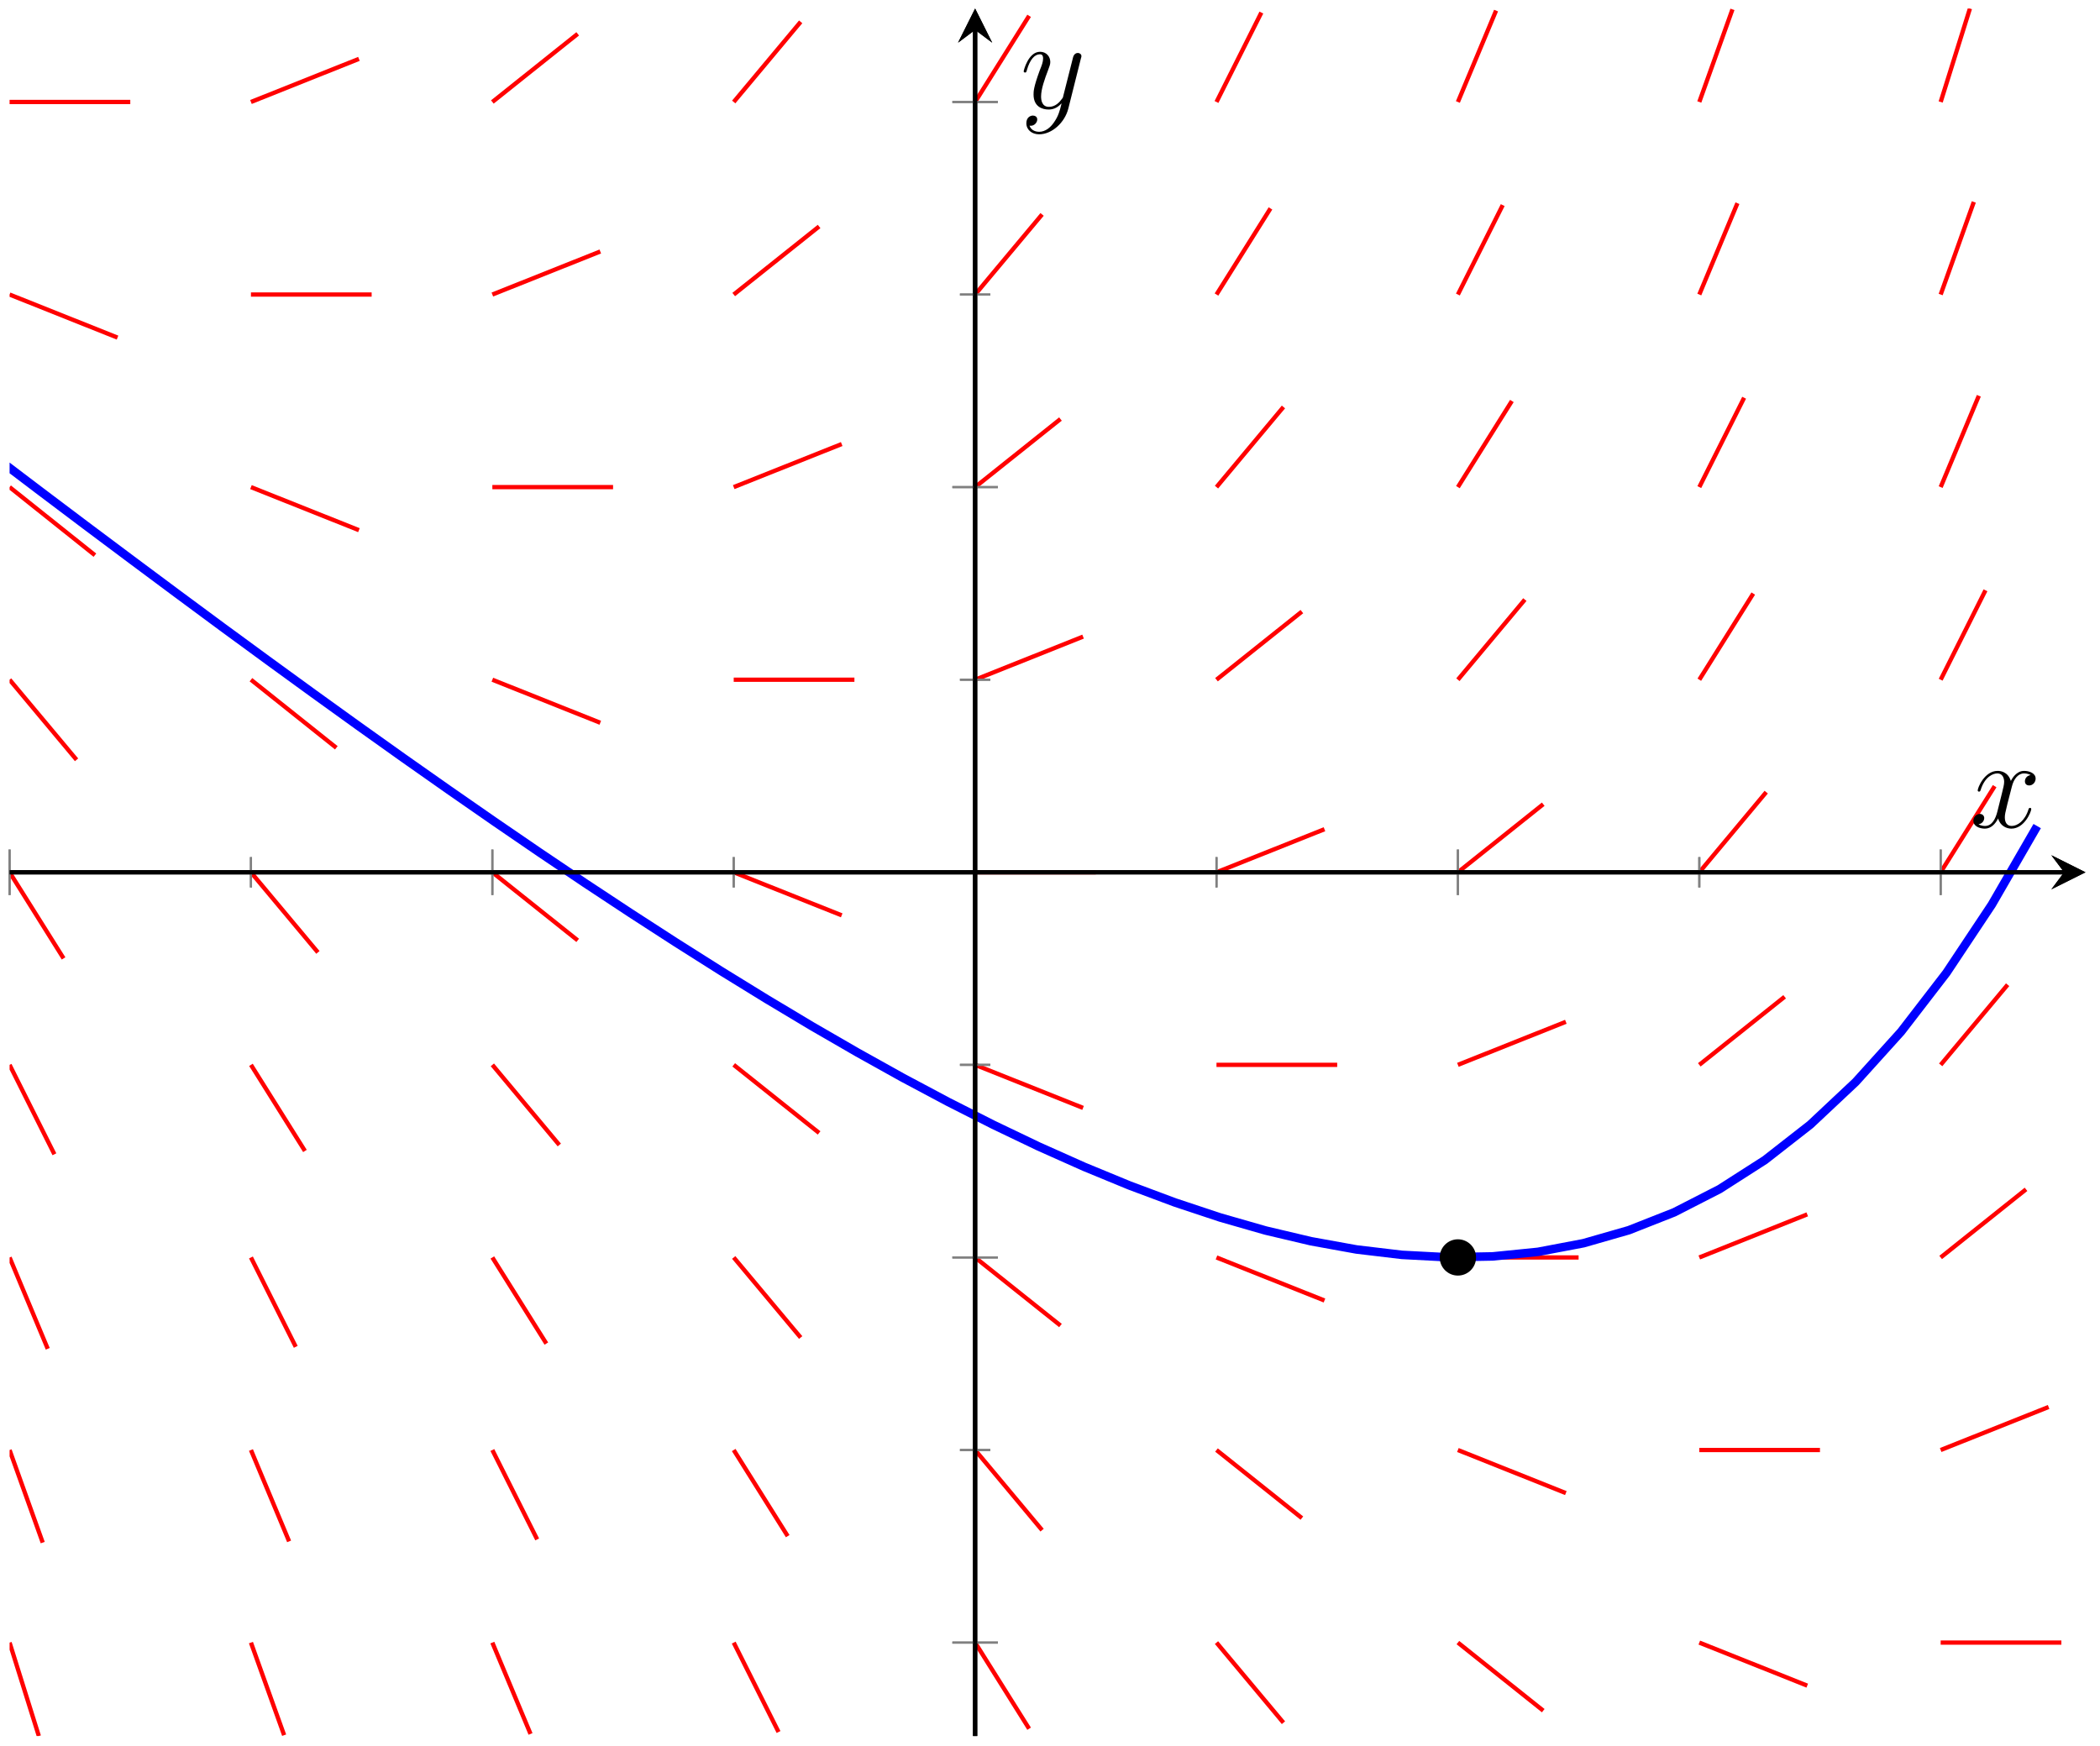 <?xml version="1.0" encoding="UTF-8"?>
<svg xmlns="http://www.w3.org/2000/svg" xmlns:xlink="http://www.w3.org/1999/xlink" width="196pt" height="163pt" viewBox="0 0 196 163" version="1.1">
<defs>
<g>
<symbol overflow="visible" id="glyph0-0">
<path style="stroke:none;" d=""/>
</symbol>
<symbol overflow="visible" id="glyph0-1">
<path style="stroke:none;" d="M 5.672 -4.875 C 5.281 -4.812 5.141 -4.516 5.141 -4.297 C 5.141 -4 5.359 -3.906 5.531 -3.906 C 5.891 -3.906 6.141 -4.219 6.141 -4.547 C 6.141 -5.047 5.562 -5.266 5.062 -5.266 C 4.344 -5.266 3.938 -4.547 3.828 -4.328 C 3.547 -5.219 2.812 -5.266 2.594 -5.266 C 1.375 -5.266 0.734 -3.703 0.734 -3.438 C 0.734 -3.391 0.781 -3.328 0.859 -3.328 C 0.953 -3.328 0.984 -3.406 1 -3.453 C 1.406 -4.781 2.219 -5.031 2.562 -5.031 C 3.094 -5.031 3.203 -4.531 3.203 -4.25 C 3.203 -3.984 3.125 -3.703 2.984 -3.125 L 2.578 -1.5 C 2.406 -0.781 2.062 -0.125 1.422 -0.125 C 1.359 -0.125 1.062 -0.125 0.812 -0.281 C 1.25 -0.359 1.344 -0.719 1.344 -0.859 C 1.344 -1.094 1.156 -1.25 0.938 -1.25 C 0.641 -1.25 0.328 -0.984 0.328 -0.609 C 0.328 -0.109 0.891 0.125 1.406 0.125 C 1.984 0.125 2.391 -0.328 2.641 -0.828 C 2.828 -0.125 3.438 0.125 3.875 0.125 C 5.094 0.125 5.734 -1.453 5.734 -1.703 C 5.734 -1.766 5.688 -1.812 5.625 -1.812 C 5.516 -1.812 5.5 -1.75 5.469 -1.656 C 5.141 -0.609 4.453 -0.125 3.906 -0.125 C 3.484 -0.125 3.266 -0.438 3.266 -0.922 C 3.266 -1.188 3.312 -1.375 3.5 -2.156 L 3.922 -3.797 C 4.094 -4.5 4.5 -5.031 5.062 -5.031 C 5.078 -5.031 5.422 -5.031 5.672 -4.875 Z M 5.672 -4.875 "/>
</symbol>
<symbol overflow="visible" id="glyph0-2">
<path style="stroke:none;" d="M 3.141 1.344 C 2.828 1.797 2.359 2.203 1.766 2.203 C 1.625 2.203 1.047 2.172 0.875 1.625 C 0.906 1.641 0.969 1.641 0.984 1.641 C 1.344 1.641 1.594 1.328 1.594 1.047 C 1.594 0.781 1.359 0.688 1.188 0.688 C 0.984 0.688 0.578 0.828 0.578 1.406 C 0.578 2.016 1.094 2.438 1.766 2.438 C 2.969 2.438 4.172 1.344 4.5 0.016 L 5.672 -4.656 C 5.688 -4.703 5.719 -4.781 5.719 -4.859 C 5.719 -5.031 5.562 -5.156 5.391 -5.156 C 5.281 -5.156 5.031 -5.109 4.938 -4.75 L 4.047 -1.234 C 4 -1.016 4 -0.984 3.891 -0.859 C 3.656 -0.531 3.266 -0.125 2.688 -0.125 C 2.016 -0.125 1.953 -0.781 1.953 -1.094 C 1.953 -1.781 2.281 -2.703 2.609 -3.562 C 2.734 -3.906 2.812 -4.078 2.812 -4.312 C 2.812 -4.812 2.453 -5.266 1.859 -5.266 C 0.766 -5.266 0.328 -3.531 0.328 -3.438 C 0.328 -3.391 0.375 -3.328 0.453 -3.328 C 0.562 -3.328 0.578 -3.375 0.625 -3.547 C 0.906 -4.547 1.359 -5.031 1.828 -5.031 C 1.938 -5.031 2.141 -5.031 2.141 -4.641 C 2.141 -4.328 2.016 -3.984 1.828 -3.531 C 1.25 -1.953 1.25 -1.562 1.25 -1.281 C 1.25 -0.141 2.062 0.125 2.656 0.125 C 3 0.125 3.438 0.016 3.844 -0.438 L 3.859 -0.422 C 3.688 0.281 3.562 0.75 3.141 1.344 Z M 3.141 1.344 "/>
</symbol>
</g>
<clipPath id="clip1">
  <path d="M 0.895 147 L 10 147 L 10 162.062 L 0.895 162.062 Z M 0.895 147 "/>
</clipPath>
<clipPath id="clip2">
  <path d="M 17 147 L 33 147 L 33 162.062 L 17 162.062 Z M 17 147 "/>
</clipPath>
<clipPath id="clip3">
  <path d="M 40 147 L 56 147 L 56 162.062 L 40 162.062 Z M 40 147 "/>
</clipPath>
<clipPath id="clip4">
  <path d="M 62 147 L 79 147 L 79 162.062 L 62 162.062 Z M 62 147 "/>
</clipPath>
<clipPath id="clip5">
  <path d="M 85 147 L 102 147 L 102 162.062 L 85 162.062 Z M 85 147 "/>
</clipPath>
<clipPath id="clip6">
  <path d="M 107 147 L 126 147 L 126 162.062 L 107 162.062 Z M 107 147 "/>
</clipPath>
<clipPath id="clip7">
  <path d="M 130 147 L 150 147 L 150 162.062 L 130 162.062 Z M 130 147 "/>
</clipPath>
<clipPath id="clip8">
  <path d="M 152 147 L 175 147 L 175 162.062 L 152 162.062 Z M 152 147 "/>
</clipPath>
<clipPath id="clip9">
  <path d="M 0.895 129 L 10 129 L 10 150 L 0.895 150 Z M 0.895 129 "/>
</clipPath>
<clipPath id="clip10">
  <path d="M 175 125 L 194.648 125 L 194.648 141 L 175 141 Z M 175 125 "/>
</clipPath>
<clipPath id="clip11">
  <path d="M 0.895 111 L 11 111 L 11 132 L 0.895 132 Z M 0.895 111 "/>
</clipPath>
<clipPath id="clip12">
  <path d="M 175 105 L 194.648 105 L 194.648 124 L 175 124 Z M 175 105 "/>
</clipPath>
<clipPath id="clip13">
  <path d="M 0.895 93 L 11 93 L 11 114 L 0.895 114 Z M 0.895 93 "/>
</clipPath>
<clipPath id="clip14">
  <path d="M 0.895 75 L 12 75 L 12 96 L 0.895 96 Z M 0.895 75 "/>
</clipPath>
<clipPath id="clip15">
  <path d="M 0.895 57 L 13 57 L 13 77 L 0.895 77 Z M 0.895 57 "/>
</clipPath>
<clipPath id="clip16">
  <path d="M 0.895 39 L 15 39 L 15 58 L 0.895 58 Z M 0.895 39 "/>
</clipPath>
<clipPath id="clip17">
  <path d="M 0.895 21 L 17 21 L 17 38 L 0.895 38 Z M 0.895 21 "/>
</clipPath>
<clipPath id="clip18">
  <path d="M 0.895 9 L 13 9 L 13 10 L 0.895 10 Z M 0.895 9 "/>
</clipPath>
<clipPath id="clip19">
  <path d="M 17 0.797 L 40 0.797 L 40 16 L 17 16 Z M 17 0.797 "/>
</clipPath>
<clipPath id="clip20">
  <path d="M 40 0.797 L 60 0.797 L 60 16 L 40 16 Z M 40 0.797 "/>
</clipPath>
<clipPath id="clip21">
  <path d="M 62 0.797 L 81 0.797 L 81 16 L 62 16 Z M 62 0.797 "/>
</clipPath>
<clipPath id="clip22">
  <path d="M 85 0.797 L 102 0.797 L 102 16 L 85 16 Z M 85 0.797 "/>
</clipPath>
<clipPath id="clip23">
  <path d="M 107 0.797 L 124 0.797 L 124 16 L 107 16 Z M 107 0.797 "/>
</clipPath>
<clipPath id="clip24">
  <path d="M 130 0.797 L 146 0.797 L 146 16 L 130 16 Z M 130 0.797 "/>
</clipPath>
<clipPath id="clip25">
  <path d="M 152 0.797 L 168 0.797 L 168 16 L 152 16 Z M 152 0.797 "/>
</clipPath>
<clipPath id="clip26">
  <path d="M 175 0.797 L 190 0.797 L 190 16 L 175 16 Z M 175 0.797 "/>
</clipPath>
<clipPath id="clip27">
  <path d="M 0.895 15 L 194.648 15 L 194.648 129 L 0.895 129 Z M 0.895 15 "/>
</clipPath>
</defs>
<g id="surface1">
<g clip-path="url(#clip1)" clip-rule="nonzero">
<path style="fill:none;stroke-width:0.399;stroke-linecap:butt;stroke-linejoin:miter;stroke:rgb(100%,0%,0%);stroke-opacity:1;stroke-miterlimit:10;" d="M 22.53 8.721 L 25.26 -0.002 " transform="matrix(1,0,0,-1,-21.635,162.061)"/>
</g>
<g clip-path="url(#clip2)" clip-rule="nonzero">
<path style="fill:none;stroke-width:0.399;stroke-linecap:butt;stroke-linejoin:miter;stroke:rgb(100%,0%,0%);stroke-opacity:1;stroke-miterlimit:10;" d="M 45.057 8.721 L 48.155 0.077 " transform="matrix(1,0,0,-1,-21.635,162.061)"/>
</g>
<g clip-path="url(#clip3)" clip-rule="nonzero">
<path style="fill:none;stroke-width:0.399;stroke-linecap:butt;stroke-linejoin:miter;stroke:rgb(100%,0%,0%);stroke-opacity:1;stroke-miterlimit:10;" d="M 67.588 8.721 L 71.151 0.194 " transform="matrix(1,0,0,-1,-21.635,162.061)"/>
</g>
<g clip-path="url(#clip4)" clip-rule="nonzero">
<path style="fill:none;stroke-width:0.399;stroke-linecap:butt;stroke-linejoin:miter;stroke:rgb(100%,0%,0%);stroke-opacity:1;stroke-miterlimit:10;" d="M 90.115 8.721 L 94.299 0.373 " transform="matrix(1,0,0,-1,-21.635,162.061)"/>
</g>
<g clip-path="url(#clip5)" clip-rule="nonzero">
<path style="fill:none;stroke-width:0.399;stroke-linecap:butt;stroke-linejoin:miter;stroke:rgb(100%,0%,0%);stroke-opacity:1;stroke-miterlimit:10;" d="M 112.647 8.721 L 117.686 0.682 " transform="matrix(1,0,0,-1,-21.635,162.061)"/>
</g>
<g clip-path="url(#clip6)" clip-rule="nonzero">
<path style="fill:none;stroke-width:0.399;stroke-linecap:butt;stroke-linejoin:miter;stroke:rgb(100%,0%,0%);stroke-opacity:1;stroke-miterlimit:10;" d="M 135.174 8.721 L 141.424 1.241 " transform="matrix(1,0,0,-1,-21.635,162.061)"/>
</g>
<g clip-path="url(#clip7)" clip-rule="nonzero">
<path style="fill:none;stroke-width:0.399;stroke-linecap:butt;stroke-linejoin:miter;stroke:rgb(100%,0%,0%);stroke-opacity:1;stroke-miterlimit:10;" d="M 157.705 8.721 L 165.67 2.366 " transform="matrix(1,0,0,-1,-21.635,162.061)"/>
</g>
<g clip-path="url(#clip8)" clip-rule="nonzero">
<path style="fill:none;stroke-width:0.399;stroke-linecap:butt;stroke-linejoin:miter;stroke:rgb(100%,0%,0%);stroke-opacity:1;stroke-miterlimit:10;" d="M 180.237 8.721 L 190.311 4.702 " transform="matrix(1,0,0,-1,-21.635,162.061)"/>
</g>
<path style="fill:none;stroke-width:0.399;stroke-linecap:butt;stroke-linejoin:miter;stroke:rgb(100%,0%,0%);stroke-opacity:1;stroke-miterlimit:10;" d="M 202.764 8.721 L 214.03 8.721 " transform="matrix(1,0,0,-1,-21.635,162.061)"/>
<g clip-path="url(#clip9)" clip-rule="nonzero">
<path style="fill:none;stroke-width:0.399;stroke-linecap:butt;stroke-linejoin:miter;stroke:rgb(100%,0%,0%);stroke-opacity:1;stroke-miterlimit:10;" d="M 22.53 26.698 L 25.623 18.057 " transform="matrix(1,0,0,-1,-21.635,162.061)"/>
</g>
<path style="fill:none;stroke-width:0.399;stroke-linecap:butt;stroke-linejoin:miter;stroke:rgb(100%,0%,0%);stroke-opacity:1;stroke-miterlimit:10;" d="M 45.057 26.698 L 48.619 18.17 " transform="matrix(1,0,0,-1,-21.635,162.061)"/>
<path style="fill:none;stroke-width:0.399;stroke-linecap:butt;stroke-linejoin:miter;stroke:rgb(100%,0%,0%);stroke-opacity:1;stroke-miterlimit:10;" d="M 67.588 26.698 L 71.772 18.354 " transform="matrix(1,0,0,-1,-21.635,162.061)"/>
<path style="fill:none;stroke-width:0.399;stroke-linecap:butt;stroke-linejoin:miter;stroke:rgb(100%,0%,0%);stroke-opacity:1;stroke-miterlimit:10;" d="M 90.115 26.698 L 95.155 18.659 " transform="matrix(1,0,0,-1,-21.635,162.061)"/>
<path style="fill:none;stroke-width:0.399;stroke-linecap:butt;stroke-linejoin:miter;stroke:rgb(100%,0%,0%);stroke-opacity:1;stroke-miterlimit:10;" d="M 112.647 26.698 L 118.897 19.217 " transform="matrix(1,0,0,-1,-21.635,162.061)"/>
<path style="fill:none;stroke-width:0.399;stroke-linecap:butt;stroke-linejoin:miter;stroke:rgb(100%,0%,0%);stroke-opacity:1;stroke-miterlimit:10;" d="M 135.174 26.698 L 143.143 20.342 " transform="matrix(1,0,0,-1,-21.635,162.061)"/>
<path style="fill:none;stroke-width:0.399;stroke-linecap:butt;stroke-linejoin:miter;stroke:rgb(100%,0%,0%);stroke-opacity:1;stroke-miterlimit:10;" d="M 157.705 26.698 L 167.78 22.678 " transform="matrix(1,0,0,-1,-21.635,162.061)"/>
<path style="fill:none;stroke-width:0.399;stroke-linecap:butt;stroke-linejoin:miter;stroke:rgb(100%,0%,0%);stroke-opacity:1;stroke-miterlimit:10;" d="M 180.237 26.698 L 191.498 26.698 " transform="matrix(1,0,0,-1,-21.635,162.061)"/>
<g clip-path="url(#clip10)" clip-rule="nonzero">
<path style="fill:none;stroke-width:0.399;stroke-linecap:butt;stroke-linejoin:miter;stroke:rgb(100%,0%,0%);stroke-opacity:1;stroke-miterlimit:10;" d="M 202.764 26.698 L 212.838 30.717 " transform="matrix(1,0,0,-1,-21.635,162.061)"/>
</g>
<g clip-path="url(#clip11)" clip-rule="nonzero">
<path style="fill:none;stroke-width:0.399;stroke-linecap:butt;stroke-linejoin:miter;stroke:rgb(100%,0%,0%);stroke-opacity:1;stroke-miterlimit:10;" d="M 22.53 44.674 L 26.092 36.147 " transform="matrix(1,0,0,-1,-21.635,162.061)"/>
</g>
<path style="fill:none;stroke-width:0.399;stroke-linecap:butt;stroke-linejoin:miter;stroke:rgb(100%,0%,0%);stroke-opacity:1;stroke-miterlimit:10;" d="M 45.057 44.674 L 49.24 36.331 " transform="matrix(1,0,0,-1,-21.635,162.061)"/>
<path style="fill:none;stroke-width:0.399;stroke-linecap:butt;stroke-linejoin:miter;stroke:rgb(100%,0%,0%);stroke-opacity:1;stroke-miterlimit:10;" d="M 67.588 44.674 L 72.627 36.635 " transform="matrix(1,0,0,-1,-21.635,162.061)"/>
<path style="fill:none;stroke-width:0.399;stroke-linecap:butt;stroke-linejoin:miter;stroke:rgb(100%,0%,0%);stroke-opacity:1;stroke-miterlimit:10;" d="M 90.115 44.674 L 96.365 37.198 " transform="matrix(1,0,0,-1,-21.635,162.061)"/>
<path style="fill:none;stroke-width:0.399;stroke-linecap:butt;stroke-linejoin:miter;stroke:rgb(100%,0%,0%);stroke-opacity:1;stroke-miterlimit:10;" d="M 112.647 44.674 L 120.612 38.319 " transform="matrix(1,0,0,-1,-21.635,162.061)"/>
<path style="fill:none;stroke-width:0.399;stroke-linecap:butt;stroke-linejoin:miter;stroke:rgb(100%,0%,0%);stroke-opacity:1;stroke-miterlimit:10;" d="M 135.174 44.674 L 145.252 40.655 " transform="matrix(1,0,0,-1,-21.635,162.061)"/>
<path style="fill:none;stroke-width:0.399;stroke-linecap:butt;stroke-linejoin:miter;stroke:rgb(100%,0%,0%);stroke-opacity:1;stroke-miterlimit:10;" d="M 157.705 44.674 L 168.971 44.674 " transform="matrix(1,0,0,-1,-21.635,162.061)"/>
<path style="fill:none;stroke-width:0.399;stroke-linecap:butt;stroke-linejoin:miter;stroke:rgb(100%,0%,0%);stroke-opacity:1;stroke-miterlimit:10;" d="M 180.237 44.674 L 190.311 48.698 " transform="matrix(1,0,0,-1,-21.635,162.061)"/>
<g clip-path="url(#clip12)" clip-rule="nonzero">
<path style="fill:none;stroke-width:0.399;stroke-linecap:butt;stroke-linejoin:miter;stroke:rgb(100%,0%,0%);stroke-opacity:1;stroke-miterlimit:10;" d="M 202.764 44.674 L 210.729 51.034 " transform="matrix(1,0,0,-1,-21.635,162.061)"/>
</g>
<g clip-path="url(#clip13)" clip-rule="nonzero">
<path style="fill:none;stroke-width:0.399;stroke-linecap:butt;stroke-linejoin:miter;stroke:rgb(100%,0%,0%);stroke-opacity:1;stroke-miterlimit:10;" d="M 22.53 62.655 L 26.713 54.307 " transform="matrix(1,0,0,-1,-21.635,162.061)"/>
</g>
<path style="fill:none;stroke-width:0.399;stroke-linecap:butt;stroke-linejoin:miter;stroke:rgb(100%,0%,0%);stroke-opacity:1;stroke-miterlimit:10;" d="M 45.057 62.655 L 50.096 54.616 " transform="matrix(1,0,0,-1,-21.635,162.061)"/>
<path style="fill:none;stroke-width:0.399;stroke-linecap:butt;stroke-linejoin:miter;stroke:rgb(100%,0%,0%);stroke-opacity:1;stroke-miterlimit:10;" d="M 67.588 62.655 L 73.838 55.174 " transform="matrix(1,0,0,-1,-21.635,162.061)"/>
<path style="fill:none;stroke-width:0.399;stroke-linecap:butt;stroke-linejoin:miter;stroke:rgb(100%,0%,0%);stroke-opacity:1;stroke-miterlimit:10;" d="M 90.115 62.655 L 98.084 56.299 " transform="matrix(1,0,0,-1,-21.635,162.061)"/>
<path style="fill:none;stroke-width:0.399;stroke-linecap:butt;stroke-linejoin:miter;stroke:rgb(100%,0%,0%);stroke-opacity:1;stroke-miterlimit:10;" d="M 112.647 62.655 L 122.721 58.635 " transform="matrix(1,0,0,-1,-21.635,162.061)"/>
<path style="fill:none;stroke-width:0.399;stroke-linecap:butt;stroke-linejoin:miter;stroke:rgb(100%,0%,0%);stroke-opacity:1;stroke-miterlimit:10;" d="M 135.174 62.655 L 146.44 62.655 " transform="matrix(1,0,0,-1,-21.635,162.061)"/>
<path style="fill:none;stroke-width:0.399;stroke-linecap:butt;stroke-linejoin:miter;stroke:rgb(100%,0%,0%);stroke-opacity:1;stroke-miterlimit:10;" d="M 157.705 62.655 L 167.78 66.674 " transform="matrix(1,0,0,-1,-21.635,162.061)"/>
<path style="fill:none;stroke-width:0.399;stroke-linecap:butt;stroke-linejoin:miter;stroke:rgb(100%,0%,0%);stroke-opacity:1;stroke-miterlimit:10;" d="M 180.237 62.655 L 188.201 69.01 " transform="matrix(1,0,0,-1,-21.635,162.061)"/>
<path style="fill:none;stroke-width:0.399;stroke-linecap:butt;stroke-linejoin:miter;stroke:rgb(100%,0%,0%);stroke-opacity:1;stroke-miterlimit:10;" d="M 202.764 62.655 L 209.014 70.135 " transform="matrix(1,0,0,-1,-21.635,162.061)"/>
<g clip-path="url(#clip14)" clip-rule="nonzero">
<path style="fill:none;stroke-width:0.399;stroke-linecap:butt;stroke-linejoin:miter;stroke:rgb(100%,0%,0%);stroke-opacity:1;stroke-miterlimit:10;" d="M 22.53 80.631 L 27.569 72.592 " transform="matrix(1,0,0,-1,-21.635,162.061)"/>
</g>
<path style="fill:none;stroke-width:0.399;stroke-linecap:butt;stroke-linejoin:miter;stroke:rgb(100%,0%,0%);stroke-opacity:1;stroke-miterlimit:10;" d="M 45.057 80.631 L 51.307 73.151 " transform="matrix(1,0,0,-1,-21.635,162.061)"/>
<path style="fill:none;stroke-width:0.399;stroke-linecap:butt;stroke-linejoin:miter;stroke:rgb(100%,0%,0%);stroke-opacity:1;stroke-miterlimit:10;" d="M 67.588 80.631 L 75.553 74.276 " transform="matrix(1,0,0,-1,-21.635,162.061)"/>
<path style="fill:none;stroke-width:0.399;stroke-linecap:butt;stroke-linejoin:miter;stroke:rgb(100%,0%,0%);stroke-opacity:1;stroke-miterlimit:10;" d="M 90.115 80.631 L 100.194 76.612 " transform="matrix(1,0,0,-1,-21.635,162.061)"/>
<path style="fill:none;stroke-width:0.399;stroke-linecap:butt;stroke-linejoin:miter;stroke:rgb(100%,0%,0%);stroke-opacity:1;stroke-miterlimit:10;" d="M 112.647 80.631 L 123.912 80.631 " transform="matrix(1,0,0,-1,-21.635,162.061)"/>
<path style="fill:none;stroke-width:0.399;stroke-linecap:butt;stroke-linejoin:miter;stroke:rgb(100%,0%,0%);stroke-opacity:1;stroke-miterlimit:10;" d="M 135.174 80.631 L 145.252 84.651 " transform="matrix(1,0,0,-1,-21.635,162.061)"/>
<path style="fill:none;stroke-width:0.399;stroke-linecap:butt;stroke-linejoin:miter;stroke:rgb(100%,0%,0%);stroke-opacity:1;stroke-miterlimit:10;" d="M 157.705 80.631 L 165.67 86.987 " transform="matrix(1,0,0,-1,-21.635,162.061)"/>
<path style="fill:none;stroke-width:0.399;stroke-linecap:butt;stroke-linejoin:miter;stroke:rgb(100%,0%,0%);stroke-opacity:1;stroke-miterlimit:10;" d="M 180.237 80.631 L 186.483 88.112 " transform="matrix(1,0,0,-1,-21.635,162.061)"/>
<path style="fill:none;stroke-width:0.399;stroke-linecap:butt;stroke-linejoin:miter;stroke:rgb(100%,0%,0%);stroke-opacity:1;stroke-miterlimit:10;" d="M 202.764 80.631 L 207.803 88.67 " transform="matrix(1,0,0,-1,-21.635,162.061)"/>
<g clip-path="url(#clip15)" clip-rule="nonzero">
<path style="fill:none;stroke-width:0.399;stroke-linecap:butt;stroke-linejoin:miter;stroke:rgb(100%,0%,0%);stroke-opacity:1;stroke-miterlimit:10;" d="M 22.53 98.608 L 28.78 91.131 " transform="matrix(1,0,0,-1,-21.635,162.061)"/>
</g>
<path style="fill:none;stroke-width:0.399;stroke-linecap:butt;stroke-linejoin:miter;stroke:rgb(100%,0%,0%);stroke-opacity:1;stroke-miterlimit:10;" d="M 45.057 98.608 L 53.026 92.252 " transform="matrix(1,0,0,-1,-21.635,162.061)"/>
<path style="fill:none;stroke-width:0.399;stroke-linecap:butt;stroke-linejoin:miter;stroke:rgb(100%,0%,0%);stroke-opacity:1;stroke-miterlimit:10;" d="M 67.588 98.608 L 77.662 94.588 " transform="matrix(1,0,0,-1,-21.635,162.061)"/>
<path style="fill:none;stroke-width:0.399;stroke-linecap:butt;stroke-linejoin:miter;stroke:rgb(100%,0%,0%);stroke-opacity:1;stroke-miterlimit:10;" d="M 90.115 98.608 L 101.381 98.608 " transform="matrix(1,0,0,-1,-21.635,162.061)"/>
<path style="fill:none;stroke-width:0.399;stroke-linecap:butt;stroke-linejoin:miter;stroke:rgb(100%,0%,0%);stroke-opacity:1;stroke-miterlimit:10;" d="M 112.647 98.608 L 122.721 102.631 " transform="matrix(1,0,0,-1,-21.635,162.061)"/>
<path style="fill:none;stroke-width:0.399;stroke-linecap:butt;stroke-linejoin:miter;stroke:rgb(100%,0%,0%);stroke-opacity:1;stroke-miterlimit:10;" d="M 135.174 98.608 L 143.143 104.967 " transform="matrix(1,0,0,-1,-21.635,162.061)"/>
<path style="fill:none;stroke-width:0.399;stroke-linecap:butt;stroke-linejoin:miter;stroke:rgb(100%,0%,0%);stroke-opacity:1;stroke-miterlimit:10;" d="M 157.705 98.608 L 163.955 106.088 " transform="matrix(1,0,0,-1,-21.635,162.061)"/>
<path style="fill:none;stroke-width:0.399;stroke-linecap:butt;stroke-linejoin:miter;stroke:rgb(100%,0%,0%);stroke-opacity:1;stroke-miterlimit:10;" d="M 180.237 98.608 L 185.272 106.651 " transform="matrix(1,0,0,-1,-21.635,162.061)"/>
<path style="fill:none;stroke-width:0.399;stroke-linecap:butt;stroke-linejoin:miter;stroke:rgb(100%,0%,0%);stroke-opacity:1;stroke-miterlimit:10;" d="M 202.764 98.608 L 206.947 106.956 " transform="matrix(1,0,0,-1,-21.635,162.061)"/>
<g clip-path="url(#clip16)" clip-rule="nonzero">
<path style="fill:none;stroke-width:0.399;stroke-linecap:butt;stroke-linejoin:miter;stroke:rgb(100%,0%,0%);stroke-opacity:1;stroke-miterlimit:10;" d="M 22.53 116.588 L 30.494 110.233 " transform="matrix(1,0,0,-1,-21.635,162.061)"/>
</g>
<path style="fill:none;stroke-width:0.399;stroke-linecap:butt;stroke-linejoin:miter;stroke:rgb(100%,0%,0%);stroke-opacity:1;stroke-miterlimit:10;" d="M 45.057 116.588 L 55.135 112.569 " transform="matrix(1,0,0,-1,-21.635,162.061)"/>
<path style="fill:none;stroke-width:0.399;stroke-linecap:butt;stroke-linejoin:miter;stroke:rgb(100%,0%,0%);stroke-opacity:1;stroke-miterlimit:10;" d="M 67.588 116.588 L 78.854 116.588 " transform="matrix(1,0,0,-1,-21.635,162.061)"/>
<path style="fill:none;stroke-width:0.399;stroke-linecap:butt;stroke-linejoin:miter;stroke:rgb(100%,0%,0%);stroke-opacity:1;stroke-miterlimit:10;" d="M 90.115 116.588 L 100.194 120.608 " transform="matrix(1,0,0,-1,-21.635,162.061)"/>
<path style="fill:none;stroke-width:0.399;stroke-linecap:butt;stroke-linejoin:miter;stroke:rgb(100%,0%,0%);stroke-opacity:1;stroke-miterlimit:10;" d="M 112.647 116.588 L 120.612 122.944 " transform="matrix(1,0,0,-1,-21.635,162.061)"/>
<path style="fill:none;stroke-width:0.399;stroke-linecap:butt;stroke-linejoin:miter;stroke:rgb(100%,0%,0%);stroke-opacity:1;stroke-miterlimit:10;" d="M 135.174 116.588 L 141.424 124.069 " transform="matrix(1,0,0,-1,-21.635,162.061)"/>
<path style="fill:none;stroke-width:0.399;stroke-linecap:butt;stroke-linejoin:miter;stroke:rgb(100%,0%,0%);stroke-opacity:1;stroke-miterlimit:10;" d="M 157.705 116.588 L 162.744 124.627 " transform="matrix(1,0,0,-1,-21.635,162.061)"/>
<path style="fill:none;stroke-width:0.399;stroke-linecap:butt;stroke-linejoin:miter;stroke:rgb(100%,0%,0%);stroke-opacity:1;stroke-miterlimit:10;" d="M 180.237 116.588 L 184.42 124.932 " transform="matrix(1,0,0,-1,-21.635,162.061)"/>
<path style="fill:none;stroke-width:0.399;stroke-linecap:butt;stroke-linejoin:miter;stroke:rgb(100%,0%,0%);stroke-opacity:1;stroke-miterlimit:10;" d="M 202.764 116.588 L 206.326 125.116 " transform="matrix(1,0,0,-1,-21.635,162.061)"/>
<g clip-path="url(#clip17)" clip-rule="nonzero">
<path style="fill:none;stroke-width:0.399;stroke-linecap:butt;stroke-linejoin:miter;stroke:rgb(100%,0%,0%);stroke-opacity:1;stroke-miterlimit:10;" d="M 22.53 134.565 L 32.604 130.545 " transform="matrix(1,0,0,-1,-21.635,162.061)"/>
</g>
<path style="fill:none;stroke-width:0.399;stroke-linecap:butt;stroke-linejoin:miter;stroke:rgb(100%,0%,0%);stroke-opacity:1;stroke-miterlimit:10;" d="M 45.057 134.565 L 56.322 134.565 " transform="matrix(1,0,0,-1,-21.635,162.061)"/>
<path style="fill:none;stroke-width:0.399;stroke-linecap:butt;stroke-linejoin:miter;stroke:rgb(100%,0%,0%);stroke-opacity:1;stroke-miterlimit:10;" d="M 67.588 134.565 L 77.662 138.584 " transform="matrix(1,0,0,-1,-21.635,162.061)"/>
<path style="fill:none;stroke-width:0.399;stroke-linecap:butt;stroke-linejoin:miter;stroke:rgb(100%,0%,0%);stroke-opacity:1;stroke-miterlimit:10;" d="M 90.115 134.565 L 98.084 140.92 " transform="matrix(1,0,0,-1,-21.635,162.061)"/>
<path style="fill:none;stroke-width:0.399;stroke-linecap:butt;stroke-linejoin:miter;stroke:rgb(100%,0%,0%);stroke-opacity:1;stroke-miterlimit:10;" d="M 112.647 134.565 L 118.897 142.045 " transform="matrix(1,0,0,-1,-21.635,162.061)"/>
<path style="fill:none;stroke-width:0.399;stroke-linecap:butt;stroke-linejoin:miter;stroke:rgb(100%,0%,0%);stroke-opacity:1;stroke-miterlimit:10;" d="M 135.174 134.565 L 140.213 142.604 " transform="matrix(1,0,0,-1,-21.635,162.061)"/>
<path style="fill:none;stroke-width:0.399;stroke-linecap:butt;stroke-linejoin:miter;stroke:rgb(100%,0%,0%);stroke-opacity:1;stroke-miterlimit:10;" d="M 157.705 134.565 L 161.889 142.913 " transform="matrix(1,0,0,-1,-21.635,162.061)"/>
<path style="fill:none;stroke-width:0.399;stroke-linecap:butt;stroke-linejoin:miter;stroke:rgb(100%,0%,0%);stroke-opacity:1;stroke-miterlimit:10;" d="M 180.237 134.565 L 183.795 143.092 " transform="matrix(1,0,0,-1,-21.635,162.061)"/>
<path style="fill:none;stroke-width:0.399;stroke-linecap:butt;stroke-linejoin:miter;stroke:rgb(100%,0%,0%);stroke-opacity:1;stroke-miterlimit:10;" d="M 202.764 134.565 L 205.858 143.209 " transform="matrix(1,0,0,-1,-21.635,162.061)"/>
<g clip-path="url(#clip18)" clip-rule="nonzero">
<path style="fill:none;stroke-width:0.399;stroke-linecap:butt;stroke-linejoin:miter;stroke:rgb(100%,0%,0%);stroke-opacity:1;stroke-miterlimit:10;" d="M 22.53 152.541 L 33.795 152.541 " transform="matrix(1,0,0,-1,-21.635,162.061)"/>
</g>
<g clip-path="url(#clip19)" clip-rule="nonzero">
<path style="fill:none;stroke-width:0.399;stroke-linecap:butt;stroke-linejoin:miter;stroke:rgb(100%,0%,0%);stroke-opacity:1;stroke-miterlimit:10;" d="M 45.057 152.541 L 55.135 156.565 " transform="matrix(1,0,0,-1,-21.635,162.061)"/>
</g>
<g clip-path="url(#clip20)" clip-rule="nonzero">
<path style="fill:none;stroke-width:0.399;stroke-linecap:butt;stroke-linejoin:miter;stroke:rgb(100%,0%,0%);stroke-opacity:1;stroke-miterlimit:10;" d="M 67.588 152.541 L 75.553 158.901 " transform="matrix(1,0,0,-1,-21.635,162.061)"/>
</g>
<g clip-path="url(#clip21)" clip-rule="nonzero">
<path style="fill:none;stroke-width:0.399;stroke-linecap:butt;stroke-linejoin:miter;stroke:rgb(100%,0%,0%);stroke-opacity:1;stroke-miterlimit:10;" d="M 90.115 152.541 L 96.365 160.022 " transform="matrix(1,0,0,-1,-21.635,162.061)"/>
</g>
<g clip-path="url(#clip22)" clip-rule="nonzero">
<path style="fill:none;stroke-width:0.399;stroke-linecap:butt;stroke-linejoin:miter;stroke:rgb(100%,0%,0%);stroke-opacity:1;stroke-miterlimit:10;" d="M 112.647 152.541 L 117.686 160.584 " transform="matrix(1,0,0,-1,-21.635,162.061)"/>
</g>
<g clip-path="url(#clip23)" clip-rule="nonzero">
<path style="fill:none;stroke-width:0.399;stroke-linecap:butt;stroke-linejoin:miter;stroke:rgb(100%,0%,0%);stroke-opacity:1;stroke-miterlimit:10;" d="M 135.174 152.541 L 139.362 160.889 " transform="matrix(1,0,0,-1,-21.635,162.061)"/>
</g>
<g clip-path="url(#clip24)" clip-rule="nonzero">
<path style="fill:none;stroke-width:0.399;stroke-linecap:butt;stroke-linejoin:miter;stroke:rgb(100%,0%,0%);stroke-opacity:1;stroke-miterlimit:10;" d="M 157.705 152.541 L 161.268 161.073 " transform="matrix(1,0,0,-1,-21.635,162.061)"/>
</g>
<g clip-path="url(#clip25)" clip-rule="nonzero">
<path style="fill:none;stroke-width:0.399;stroke-linecap:butt;stroke-linejoin:miter;stroke:rgb(100%,0%,0%);stroke-opacity:1;stroke-miterlimit:10;" d="M 180.237 152.541 L 183.33 161.186 " transform="matrix(1,0,0,-1,-21.635,162.061)"/>
</g>
<g clip-path="url(#clip26)" clip-rule="nonzero">
<path style="fill:none;stroke-width:0.399;stroke-linecap:butt;stroke-linejoin:miter;stroke:rgb(100%,0%,0%);stroke-opacity:1;stroke-miterlimit:10;" d="M 202.764 152.541 L 205.494 161.264 " transform="matrix(1,0,0,-1,-21.635,162.061)"/>
</g>
<g clip-path="url(#clip27)" clip-rule="nonzero">
<path style="fill:none;stroke-width:0.797;stroke-linecap:butt;stroke-linejoin:miter;stroke:rgb(0%,0%,100%);stroke-opacity:1;stroke-miterlimit:10;" d="M -0.002 135.651 L 4.237 132.377 L 8.471 129.116 L 12.705 125.866 L 16.944 122.627 L 21.178 119.405 L 25.412 116.194 L 29.647 113.002 L 33.885 109.831 L 38.119 106.678 L 42.354 103.545 L 46.592 100.44 L 50.826 97.362 L 55.061 94.311 L 59.295 91.295 L 63.533 88.315 L 67.768 85.374 L 72.002 82.475 L 76.237 79.624 L 80.475 76.827 L 84.709 74.088 L 88.944 71.409 L 93.182 68.799 L 97.416 66.264 L 101.651 63.815 L 105.885 61.456 L 110.123 59.198 L 114.358 57.053 L 118.592 55.026 L 122.83 53.135 L 127.065 51.389 L 131.299 49.807 L 135.533 48.401 L 139.772 47.186 L 144.006 46.186 L 148.24 45.42 L 152.475 44.916 L 156.713 44.694 L 160.947 44.772 L 165.182 45.198 L 169.42 46.002 L 173.655 47.217 L 177.889 48.885 L 182.123 51.053 L 186.362 53.768 L 190.596 57.077 L 194.83 61.053 L 199.069 65.749 L 203.303 71.245 L 207.537 77.612 L 211.772 84.944 " transform="matrix(1,0,0,-1,-21.635,162.061)"/>
</g>
<path style="fill-rule:nonzero;fill:rgb(0%,0%,0%);fill-opacity:1;stroke-width:0.399;stroke-linecap:butt;stroke-linejoin:miter;stroke:rgb(0%,0%,0%);stroke-opacity:1;stroke-miterlimit:10;" d="M 159.201 44.674 C 159.201 45.502 158.53 46.17 157.705 46.17 C 156.881 46.17 156.209 45.502 156.209 44.674 C 156.209 43.85 156.881 43.182 157.705 43.182 C 158.53 43.182 159.201 43.85 159.201 44.674 Z M 159.201 44.674 " transform="matrix(1,0,0,-1,-21.635,162.061)"/>
<path style="fill:none;stroke-width:0.199;stroke-linecap:butt;stroke-linejoin:miter;stroke:rgb(50%,50%,50%);stroke-opacity:1;stroke-miterlimit:10;" d="M 45.057 79.213 L 45.057 82.049 M 90.115 79.213 L 90.115 82.049 M 135.174 79.213 L 135.174 82.049 M 180.237 79.213 L 180.237 82.049 " transform="matrix(1,0,0,-1,-21.635,162.061)"/>
<path style="fill:none;stroke-width:0.199;stroke-linecap:butt;stroke-linejoin:miter;stroke:rgb(50%,50%,50%);stroke-opacity:1;stroke-miterlimit:10;" d="M 22.53 78.506 L 22.53 82.756 M 67.588 78.506 L 67.588 82.756 M 157.705 78.506 L 157.705 82.756 M 202.764 78.506 L 202.764 82.756 " transform="matrix(1,0,0,-1,-21.635,162.061)"/>
<path style="fill:none;stroke-width:0.199;stroke-linecap:butt;stroke-linejoin:miter;stroke:rgb(50%,50%,50%);stroke-opacity:1;stroke-miterlimit:10;" d="M 111.229 26.698 L 114.065 26.698 M 111.229 62.655 L 114.065 62.655 M 111.229 98.608 L 114.065 98.608 M 111.229 134.565 L 114.065 134.565 " transform="matrix(1,0,0,-1,-21.635,162.061)"/>
<path style="fill:none;stroke-width:0.199;stroke-linecap:butt;stroke-linejoin:miter;stroke:rgb(50%,50%,50%);stroke-opacity:1;stroke-miterlimit:10;" d="M 110.522 8.721 L 114.772 8.721 M 110.522 44.674 L 114.772 44.674 M 110.522 116.588 L 114.772 116.588 M 110.522 152.541 L 114.772 152.541 " transform="matrix(1,0,0,-1,-21.635,162.061)"/>
<path style="fill:none;stroke-width:0.399;stroke-linecap:butt;stroke-linejoin:miter;stroke:rgb(0%,0%,0%);stroke-opacity:1;stroke-miterlimit:10;" d="M 22.53 80.631 L 214.287 80.631 " transform="matrix(1,0,0,-1,-21.635,162.061)"/>
<path style=" stroke:none;fill-rule:nonzero;fill:rgb(0%,0%,0%);fill-opacity:1;" d="M 194.648 81.43 L 191.457 79.836 L 192.652 81.43 L 191.457 83.023 "/>
<path style="fill:none;stroke-width:0.399;stroke-linecap:butt;stroke-linejoin:miter;stroke:rgb(0%,0%,0%);stroke-opacity:1;stroke-miterlimit:10;" d="M 112.647 -0.002 L 112.647 159.272 " transform="matrix(1,0,0,-1,-21.635,162.061)"/>
<path style=" stroke:none;fill-rule:nonzero;fill:rgb(0%,0%,0%);fill-opacity:1;" d="M 91.012 0.797 L 89.418 3.984 L 91.012 2.789 L 92.605 3.984 "/>
<path style="fill:none;stroke-width:0.199;stroke-linecap:butt;stroke-linejoin:miter;stroke:rgb(50%,50%,50%);stroke-opacity:1;stroke-miterlimit:10;" d="M 45.057 79.213 L 45.057 82.049 M 90.115 79.213 L 90.115 82.049 M 135.174 79.213 L 135.174 82.049 M 180.237 79.213 L 180.237 82.049 " transform="matrix(1,0,0,-1,-21.635,162.061)"/>
<path style="fill:none;stroke-width:0.199;stroke-linecap:butt;stroke-linejoin:miter;stroke:rgb(50%,50%,50%);stroke-opacity:1;stroke-miterlimit:10;" d="M 22.53 78.506 L 22.53 82.756 M 67.588 78.506 L 67.588 82.756 M 157.705 78.506 L 157.705 82.756 M 202.764 78.506 L 202.764 82.756 " transform="matrix(1,0,0,-1,-21.635,162.061)"/>
<path style="fill:none;stroke-width:0.199;stroke-linecap:butt;stroke-linejoin:miter;stroke:rgb(50%,50%,50%);stroke-opacity:1;stroke-miterlimit:10;" d="M 111.229 26.698 L 114.065 26.698 M 111.229 62.655 L 114.065 62.655 M 111.229 98.608 L 114.065 98.608 M 111.229 134.565 L 114.065 134.565 " transform="matrix(1,0,0,-1,-21.635,162.061)"/>
<path style="fill:none;stroke-width:0.199;stroke-linecap:butt;stroke-linejoin:miter;stroke:rgb(50%,50%,50%);stroke-opacity:1;stroke-miterlimit:10;" d="M 110.522 8.721 L 114.772 8.721 M 110.522 44.674 L 114.772 44.674 M 110.522 116.588 L 114.772 116.588 M 110.522 152.541 L 114.772 152.541 " transform="matrix(1,0,0,-1,-21.635,162.061)"/>
<path style="fill:none;stroke-width:0.399;stroke-linecap:butt;stroke-linejoin:miter;stroke:rgb(0%,0%,0%);stroke-opacity:1;stroke-miterlimit:10;" d="M 22.53 80.631 L 214.287 80.631 " transform="matrix(1,0,0,-1,-21.635,162.061)"/>
<path style=" stroke:none;fill-rule:nonzero;fill:rgb(0%,0%,0%);fill-opacity:1;" d="M 194.648 81.43 L 191.457 79.836 L 192.652 81.43 L 191.457 83.023 "/>
<path style="fill:none;stroke-width:0.399;stroke-linecap:butt;stroke-linejoin:miter;stroke:rgb(0%,0%,0%);stroke-opacity:1;stroke-miterlimit:10;" d="M 112.647 -0.002 L 112.647 159.272 " transform="matrix(1,0,0,-1,-21.635,162.061)"/>
<path style=" stroke:none;fill-rule:nonzero;fill:rgb(0%,0%,0%);fill-opacity:1;" d="M 91.012 0.797 L 89.418 3.984 L 91.012 2.789 L 92.605 3.984 "/>
<g style="fill:rgb(0%,0%,0%);fill-opacity:1;">
  <use xlink:href="#glyph0-1" x="183.851" y="77.23"/>
</g>
<g style="fill:rgb(0%,0%,0%);fill-opacity:1;">
  <use xlink:href="#glyph0-2" x="95.215" y="10.1"/>
</g>
</g>
</svg>
